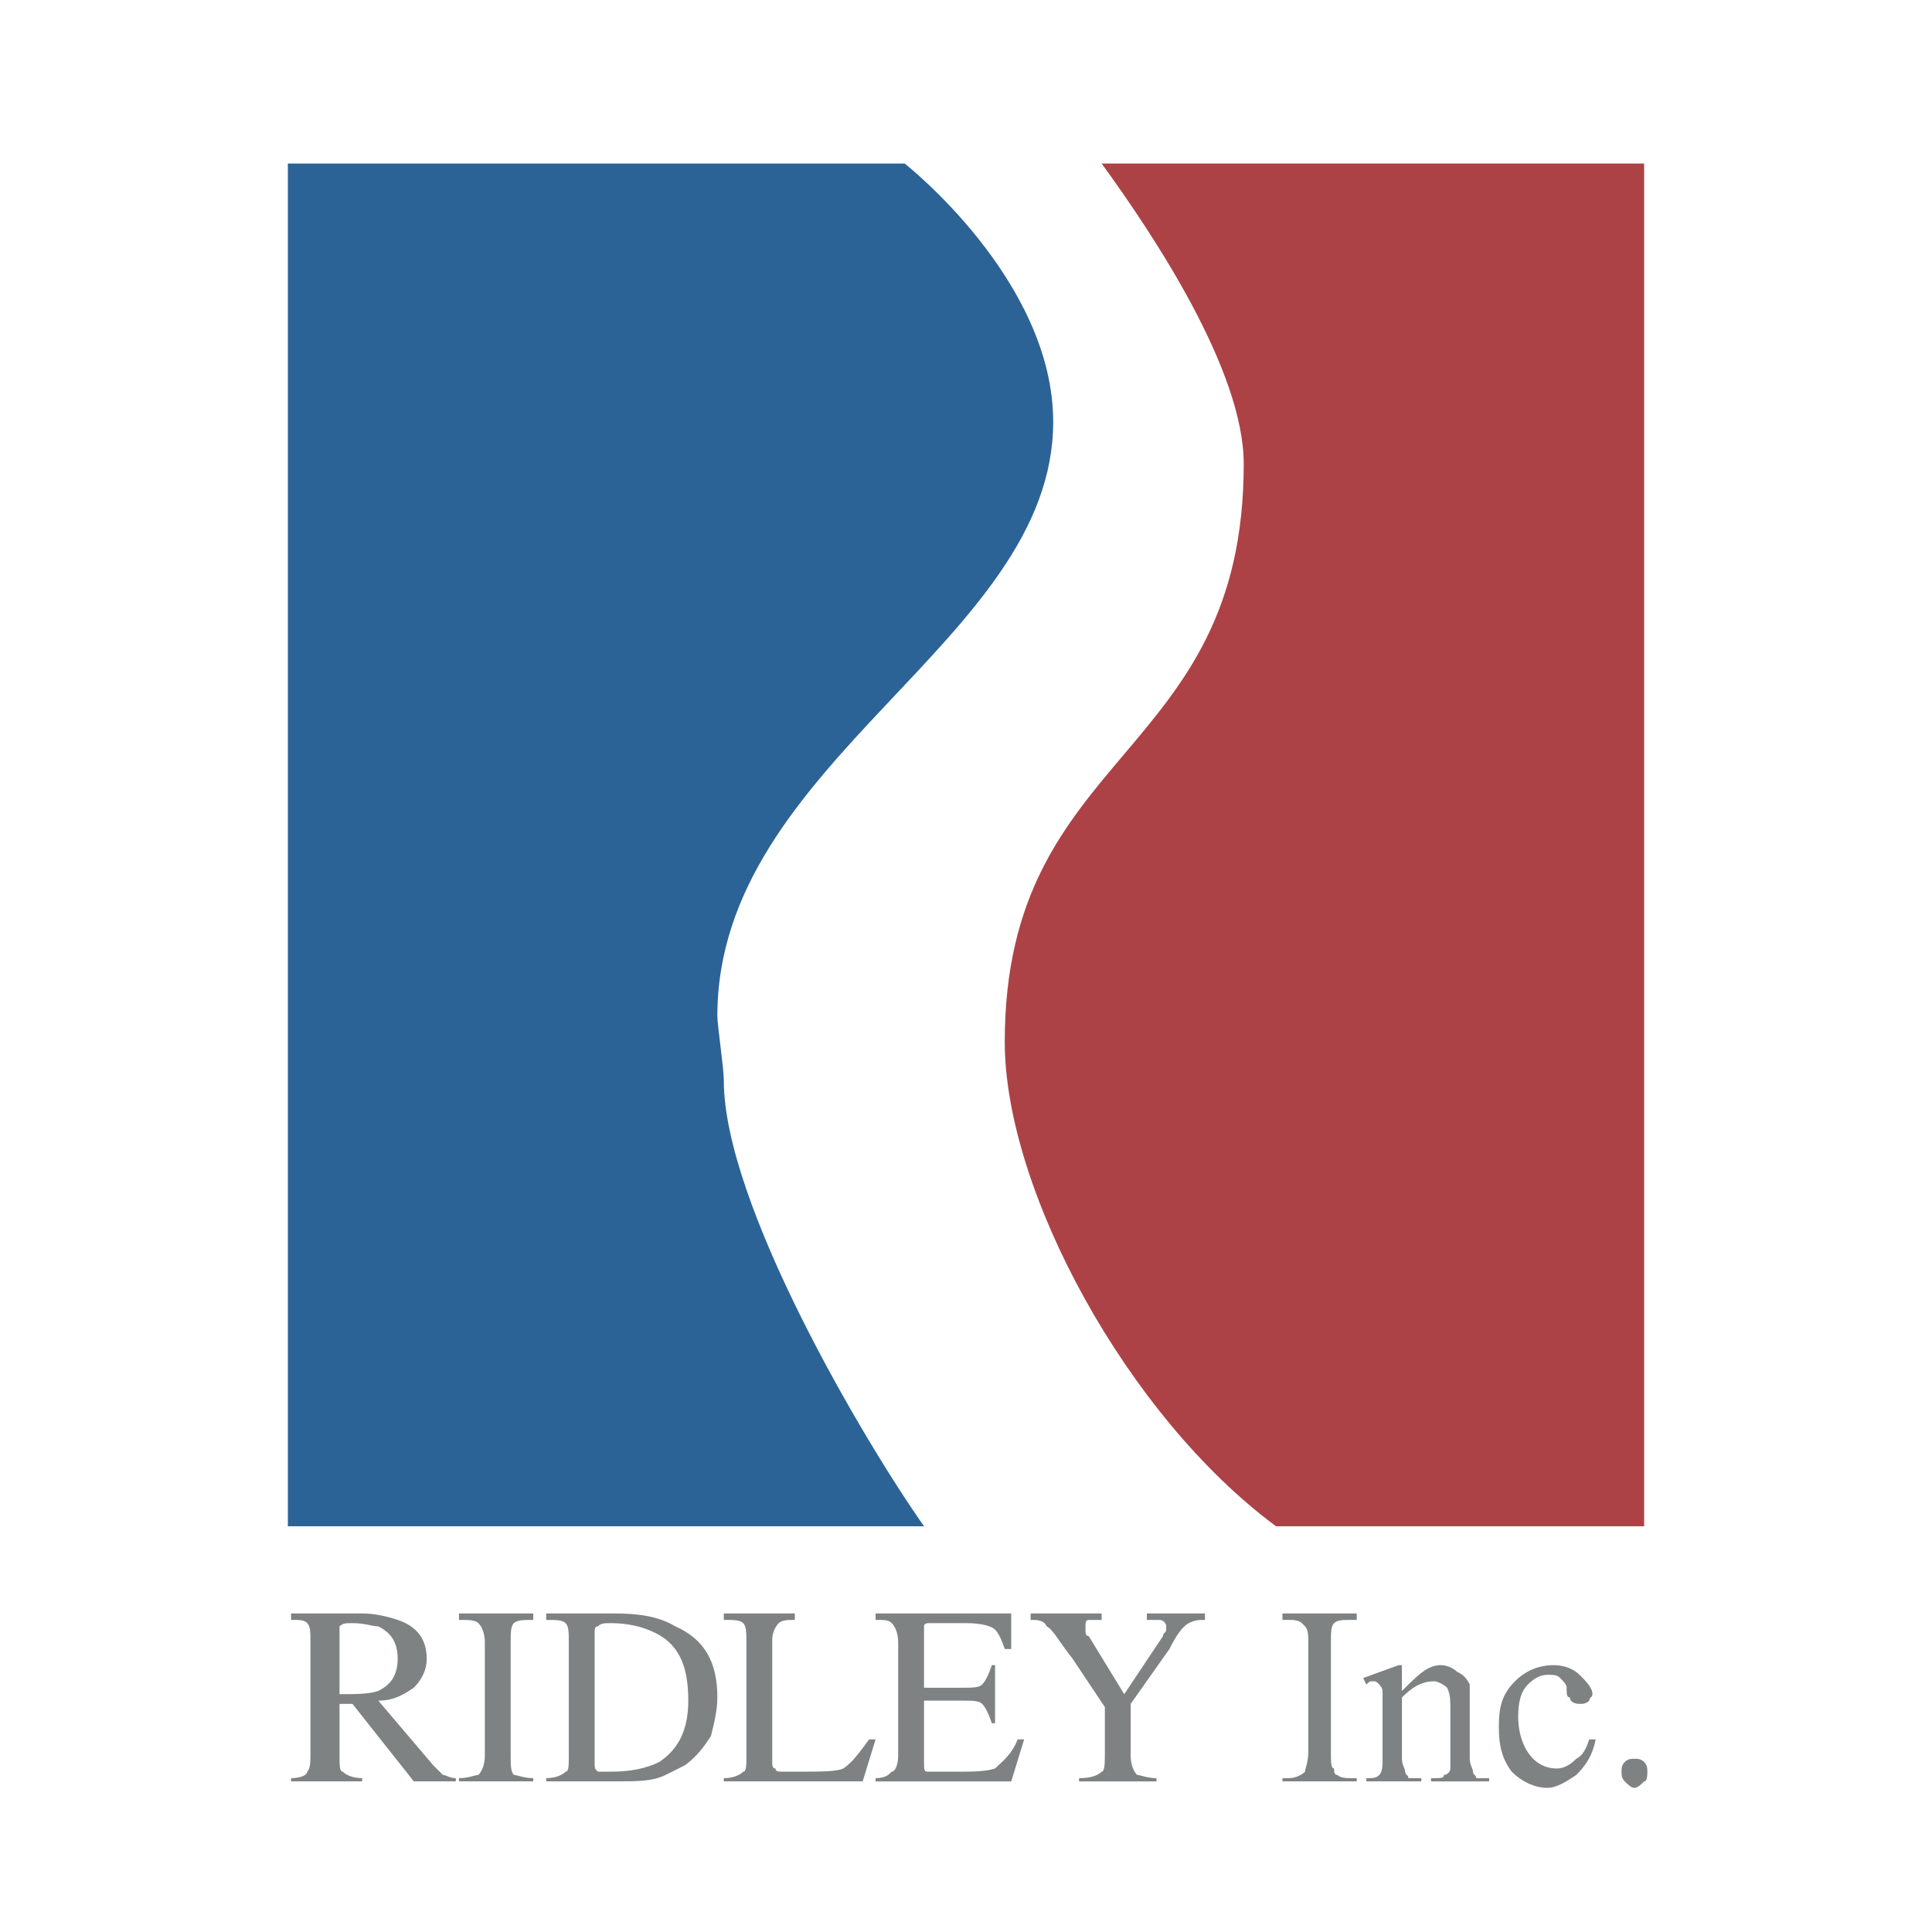 <svg xmlns="http://www.w3.org/2000/svg" width="2500" height="2500" viewBox="0 0 192.756 192.756"><g fill-rule="evenodd" clip-rule="evenodd"><path fill="#fff" d="M0 0h192.756v192.756H0V0z"/><path fill="#fff" d="M26.787 153.887V14.383h139.182v139.504H26.787z"/><path d="M28.72 16.316h61.537s14.82 11.599 14.82 25.775c0 21.908-33.506 33.829-33.506 59.28 0 .967.645 5.156.645 6.445 0 12.242 13.854 35.762 19.975 44.459H28.72V16.316z" fill="#2c6397"/><path d="M164.037 16.316v135.959h-36.73c-14.82-10.953-27.062-33.506-27.062-48.326 0-29.318 23.842-28.03 23.842-57.67 0-9.343-9.021-22.875-14.176-29.963h54.126z" fill="#ad4246"/><path d="M37.742 168.707c1.288-.643 1.933-1.611 1.933-3.221 0-1.611-.645-2.578-1.933-3.223-.645 0-1.289-.322-2.578-.322-.645 0-.967 0-1.289.322v6.766c1.611 0 2.899 0 3.867-.322zm-8.7 8.699c.967 0 1.611-.322 1.611-.645.322-.32.322-.967.322-1.932v-10.955c0-.967 0-1.611-.322-1.934-.322-.322-.644-.322-1.611-.322v-.645h7.088c1.289 0 2.577.322 3.544.645 1.933.645 2.899 1.934 2.899 3.867 0 1.289-.645 2.256-1.289 2.9-.966.643-1.933 1.287-3.543 1.287l5.476 6.443.967.967c.322 0 .645.322 1.289.322v.322h-4.188l-6.121-7.732h-1.289v5.156c0 .965 0 1.609.321 1.609.322.322.967.645 1.934.645v.322h-7.088v-.32zM45.795 177.406c.967 0 1.611-.322 1.934-.322.322-.322.644-.967.644-1.932v-11.277c0-.967-.322-1.611-.644-1.934s-.966-.322-1.934-.322v-.645h7.41v.645c-.966 0-1.61 0-1.933.322s-.322.967-.322 1.934v11.277c0 .965 0 1.609.322 1.932.322 0 .966.322 1.933.322v.322h-7.41v-.322zM59.65 176.762h1.288c1.933 0 3.544-.32 4.833-.967 1.933-1.287 2.899-3.221 2.899-6.121 0-2.898-.645-4.832-2.255-6.121-1.289-.967-3.222-1.611-5.478-1.611-.644 0-.966 0-1.288.322-.323 0-.323.322-.323.645v12.887c.001.645.001.645.324.966zm-5.155.644c.967 0 1.611-.322 1.933-.645.322 0 .322-.645.322-1.609v-11.277c0-.967 0-1.611-.322-1.934s-.966-.322-1.933-.322v-.645h6.766c2.578 0 4.511.322 6.122 1.289 2.899 1.289 4.188 3.545 4.188 7.088 0 1.289-.322 2.578-.644 3.867-.645.967-1.289 1.934-2.578 2.898-.645.324-1.289.645-1.933.967-1.289.645-2.9.645-4.833.645h-7.088v-.322zM72.214 177.406c.967 0 1.611-.322 1.934-.645.322 0 .322-.645.322-1.609v-11.277c0-.967 0-1.611-.322-1.934-.323-.322-.967-.322-1.934-.322v-.645h7.088v.645c-.644 0-1.288 0-1.61.322s-.645.967-.645 1.611v12.242c0 .322 0 .646.322.646 0 .32.322.32.645.32h1.611c2.255 0 3.866 0 4.511-.32.966-.646 1.611-1.611 2.577-2.9h.645l-1.289 4.188H72.214v-.322z" fill="#7e8283"/><path d="M87.357 177.406c.966 0 1.289-.322 1.611-.645.322 0 .644-.645.644-1.609v-11.277c0-.967-.322-1.611-.644-1.934-.323-.322-.645-.322-1.611-.322v-.645h13.532v3.545h-.645c-.322-.967-.645-1.611-.967-1.934s-1.289-.645-2.899-.645h-3.543c-.323 0-.645 0-.645.322V168.386h3.866c.966 0 1.61 0 1.933-.322s.645-.969.967-1.934h.322v5.799h-.322c-.322-.967-.645-1.611-.967-1.934s-.967-.322-1.933-.322H92.19v6.121c0 .646 0 .967.322.967h2.9c1.61 0 2.899 0 3.866-.32.645-.646 1.611-1.289 2.256-2.9h.645l-1.289 4.188H87.357v-.323zM109.91 160.975v.645h-1.289c-.322 0-.322.322-.322.645v.322c0 .322 0 .645.322.645l3.545 5.799 3.865-5.799c0-.322.322-.322.322-.645v-.322c0-.322-.322-.645-.645-.645h-1.289v-.645h5.799v.645c-.645 0-.967 0-1.611.322-.643.322-1.287 1.289-1.932 2.578l-3.867 5.477v5.156c0 .965.322 1.609.645 1.932.322 0 .967.322 1.934.322v.322h-7.732v-.322c1.289 0 1.934-.322 2.256-.645.322 0 .322-.967.322-1.932v-4.512l-3.223-4.832c-1.289-1.611-1.934-2.9-2.576-3.223-.322-.645-.967-.645-1.611-.645v-.645h7.087v.002zM135.361 177.406v.322h-7.41v-.322h.645c.645 0 1.289-.322 1.611-.645 0-.32.322-.967.322-1.932v-10.955c0-.645 0-1.289-.322-1.611l-.322-.322c-.322-.322-.967-.322-1.289-.322h-.645v-.645h7.41v.645h-.645c-.645 0-1.287 0-1.611.322-.32.322-.32.967-.32 1.934v10.955c0 .965 0 1.611.32 1.611 0 .32 0 .643.324.643.32.322.967.322 1.287.322h.645zM139.873 168.707c1.609-1.611 2.576-2.576 3.865-2.576.645 0 1.289.322 1.611.645.645.32.967.643 1.289 1.289V175.473c0 .645.322.969.322 1.289 0 .322.322.322.322.645h1.289v.322h-5.799v-.322h.32c.645 0 .967 0 .967-.322.322 0 .645-.322.645-.643v-5.801c0-.967 0-1.611-.322-2.254-.322-.322-.967-.645-1.289-.645-1.289 0-2.256.645-3.221 1.609v6.121c0 .645.322.969.322 1.289 0 .322.322.322.322.645h1.287v.322h-5.477v-.322c.645 0 .967 0 1.289-.322s.322-.967.322-1.611v-4.51-2.256c0-.32-.322-.643-.322-.643-.322-.322-.322-.322-.645-.322s-.322 0-.645.322l-.322-.646 3.545-1.287h.322v2.576h.003zM159.203 173.541c-.322 1.611-.967 2.576-1.934 3.543-.967.645-1.932 1.289-2.898 1.289-1.289 0-2.578-.645-3.545-1.611-.967-1.289-1.287-2.576-1.287-4.51s.32-3.223 1.609-4.51c.967-.967 2.256-1.611 3.865-1.611.969 0 1.934.322 2.578.965.645.646 1.289 1.291 1.289 1.934 0 .322-.322.322-.322.645-.322.322-.645.322-.967.322-.645 0-.967-.322-.967-.645-.322 0-.322-.322-.322-.965 0-.322-.32-.645-.643-.969-.322-.322-.646-.322-1.289-.322-.645 0-1.289.322-1.934.969-.645.643-.967 1.609-.967 3.221 0 1.289.322 2.578.967 3.545.645.965 1.611 1.611 2.9 1.611.645 0 1.287-.324 1.932-.969.645-.32.967-.965 1.289-1.932h.646zM163.07 175.473c.322 0 .643 0 .967.322.32.322.32.646.32.967 0 .322 0 .967-.32.967-.324.322-.645.645-.967.645s-.645-.322-.967-.645-.322-.645-.322-.967c0-.32 0-.645.322-.967s.645-.322.967-.322z" fill="#7e8283"/></g></svg>